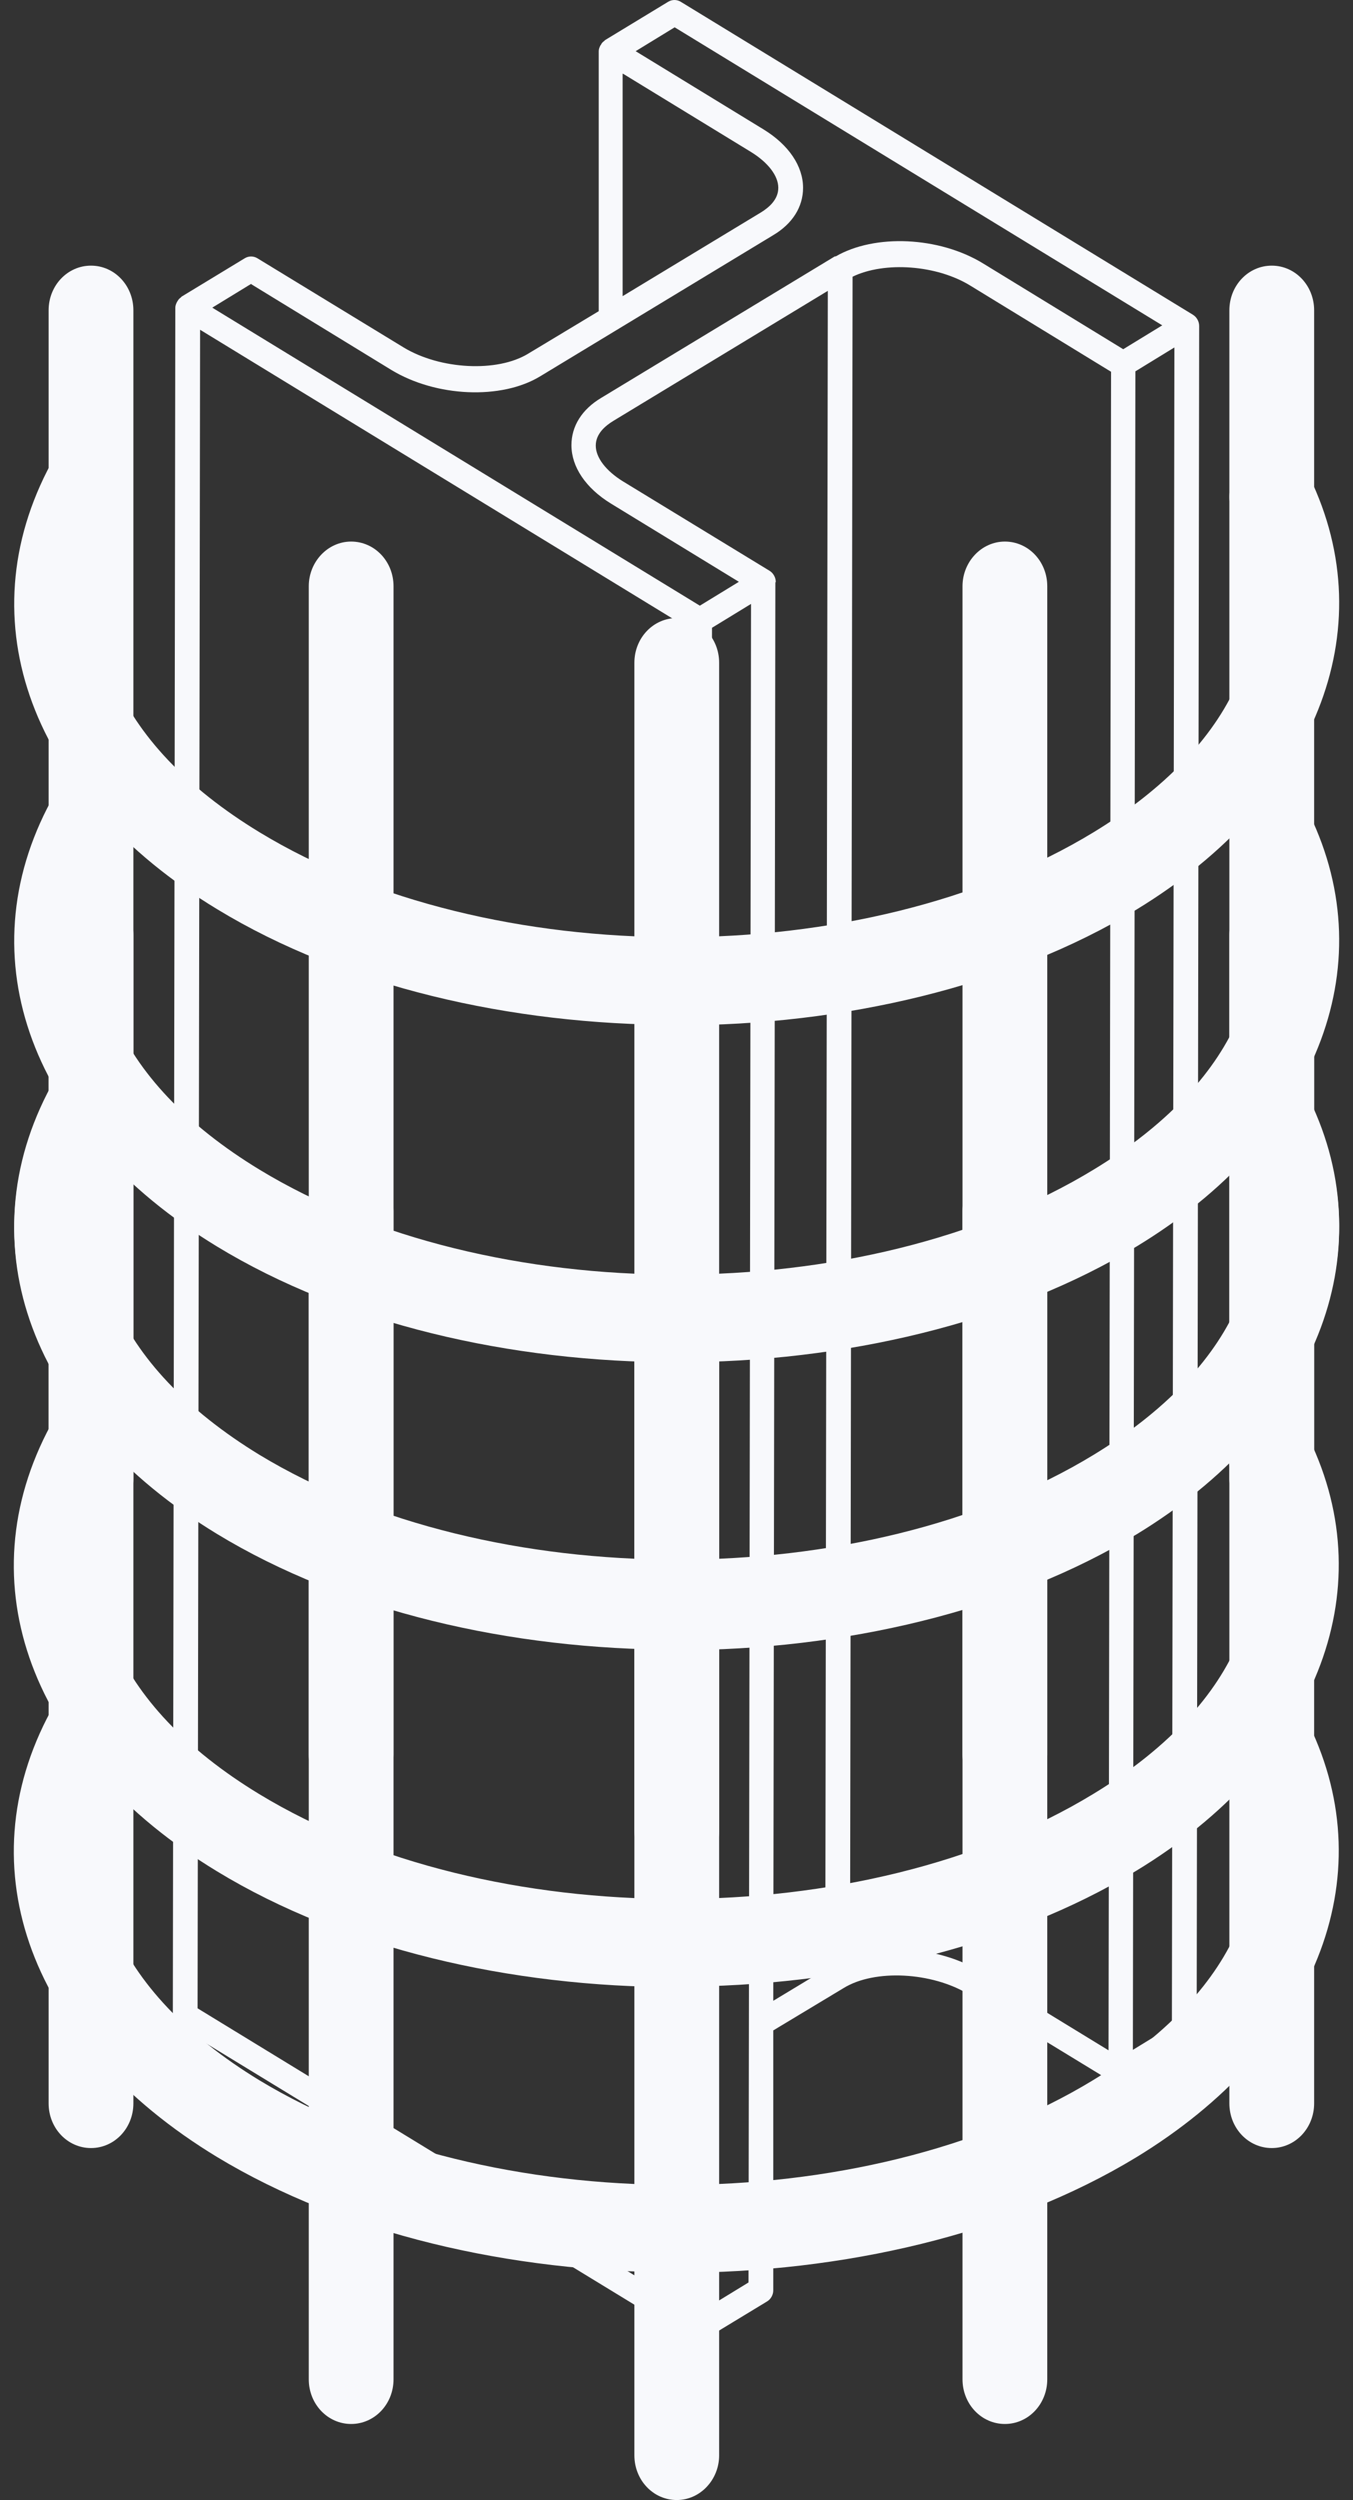 <svg width="72" height="133" viewBox="0 0 72 133" fill="none" xmlns="http://www.w3.org/2000/svg">
<rect x="0" y="0" width="72" height="133" fill="#333333" stroke="none"/>
<path d="M9.464 15.991C9.464 15.991 9.442 16.038 9.42 16.061C9.375 16.155 9.33 16.249 9.33 16.367L9.197 107.241C9.197 107.476 9.33 107.711 9.531 107.829L36.795 124.461C36.795 124.461 36.996 124.531 37.086 124.555C37.108 124.555 37.13 124.555 37.175 124.555C37.242 124.555 37.331 124.531 37.398 124.484H37.443L40.815 122.438C41.016 122.32 41.15 122.085 41.15 121.85V108.017L44.901 105.759C46.553 104.747 49.59 104.912 51.533 106.088L59.325 110.84C59.325 110.84 59.526 110.911 59.616 110.934C59.638 110.934 59.66 110.934 59.705 110.934C59.772 110.934 59.861 110.911 59.928 110.864H59.973L63.345 108.817C63.546 108.699 63.68 108.464 63.68 108.229L63.814 17.355C63.814 17.237 63.791 17.12 63.724 17.002C63.657 16.884 63.59 16.814 63.479 16.743L36.215 0.088C36.014 -0.029 35.768 -0.029 35.567 0.088L32.196 2.135C32.196 2.135 32.173 2.158 32.151 2.182C32.084 2.229 32.039 2.276 31.995 2.347C31.995 2.37 31.972 2.394 31.95 2.417C31.905 2.511 31.861 2.605 31.861 2.723V16.555L28.109 18.814C26.457 19.825 23.42 19.66 21.478 18.484L13.685 13.732C13.484 13.615 13.238 13.615 13.037 13.732L9.665 15.779C9.665 15.779 9.643 15.802 9.621 15.826C9.554 15.873 9.509 15.92 9.464 15.991ZM10.514 106.841L10.648 17.543L36.594 33.398L36.46 122.696L10.514 106.841ZM37.755 122.696L37.889 33.398L39.966 32.128L39.832 121.426L37.755 122.696ZM41.283 30.976C41.283 30.858 41.261 30.74 41.194 30.623C41.127 30.505 41.06 30.434 40.949 30.364L33.156 25.612C32.24 25.047 31.704 24.342 31.704 23.706C31.704 23.071 32.218 22.648 32.642 22.389L44.052 15.473L43.918 104.771L41.15 106.441L41.261 30.976H41.283ZM52.18 104.889C50.148 103.642 47.312 103.383 45.236 104.112L45.37 14.72C47.067 13.897 49.858 14.085 51.667 15.214L59.125 19.778L58.991 109.076L52.18 104.912V104.889ZM60.286 109.052L60.42 19.755L62.496 18.484L62.362 107.782L60.286 109.052ZM33.156 3.923L39.966 8.086C40.882 8.651 41.417 9.357 41.417 9.992C41.417 10.627 40.904 11.05 40.48 11.309L33.133 15.755V3.923H33.156ZM13.372 15.12L20.83 19.684C23.197 21.119 26.68 21.284 28.757 20.013L41.15 12.509C42.177 11.897 42.735 11.003 42.735 9.992C42.735 8.839 41.976 7.71 40.636 6.887L33.826 2.723L35.902 1.453L61.849 17.308L59.772 18.578L52.314 14.014C49.97 12.58 46.553 12.438 44.477 13.638C44.477 13.638 44.477 13.638 44.454 13.638C44.454 13.638 44.41 13.638 44.387 13.662L31.995 21.166C30.968 21.777 30.409 22.672 30.409 23.683C30.409 24.836 31.168 25.965 32.508 26.788L39.319 30.952L37.242 32.222L11.296 16.367L13.372 15.097V15.12Z" fill="#F8F9FC"/>
<path d="M36.014 99.76C34.763 99.76 33.759 98.702 33.759 97.384V35.257C33.759 33.94 34.763 32.881 36.014 32.881C37.264 32.881 38.269 33.94 38.269 35.257V97.408C38.269 98.702 37.264 99.784 36.014 99.784V99.76Z" fill="#F8F9FC"/>
<path d="M4.842 81.035C3.592 81.035 2.587 79.976 2.587 78.659V16.508C2.587 15.191 3.592 14.132 4.842 14.132C6.093 14.132 7.098 15.191 7.098 16.508V78.659C7.098 79.976 6.093 81.035 4.842 81.035Z" fill="#F8F9FC"/>
<path d="M67.677 81.035C66.426 81.035 65.421 79.976 65.421 78.659V16.508C65.421 15.191 66.426 14.132 67.677 14.132C68.927 14.132 69.932 15.191 69.932 16.508V78.659C69.932 79.976 68.927 81.035 67.677 81.035Z" fill="#F8F9FC"/>
<path d="M53.475 95.714C52.225 95.714 51.22 94.656 51.22 93.338V31.187C51.22 29.893 52.225 28.811 53.475 28.811C54.726 28.811 55.73 29.87 55.73 31.187V93.338C55.73 94.656 54.726 95.714 53.475 95.714Z" fill="#F8F9FC"/>
<path d="M18.686 95.714C17.436 95.714 16.431 94.656 16.431 93.338V31.187C16.431 29.893 17.436 28.811 18.686 28.811C19.937 28.811 20.942 29.87 20.942 31.187V93.338C20.942 94.656 19.937 95.714 18.686 95.714Z" fill="#F8F9FC"/>
<path d="M36.014 87.645C27.149 87.645 18.307 85.599 11.541 81.505C1.649 75.46 -1.812 66.144 2.721 57.77C3.346 56.64 4.708 56.24 5.802 56.876C6.874 57.534 7.254 58.969 6.629 60.122C3.346 66.191 6.026 72.637 13.796 77.389C26.055 84.822 45.973 84.846 58.209 77.389C65.734 72.802 68.503 66.568 65.667 60.639C65.109 59.487 65.533 58.052 66.65 57.464C67.766 56.852 69.128 57.346 69.686 58.499C73.638 66.662 70.021 75.695 60.487 81.505C53.743 85.599 44.879 87.645 36.036 87.645H36.014Z" fill="#F8F9FC"/>
<path d="M36.014 72.472C27.149 72.472 18.307 70.426 11.541 66.309C1.649 60.287 -1.812 50.971 2.721 42.596C3.346 41.467 4.708 41.067 5.802 41.726C6.874 42.385 7.254 43.82 6.629 44.949C3.346 51.018 6.026 57.487 13.796 62.216C26.055 69.673 45.973 69.673 58.209 62.216C65.734 57.652 68.503 51.395 65.667 45.466C65.109 44.29 65.533 42.879 66.65 42.291C67.766 41.703 69.128 42.173 69.686 43.326C73.638 51.489 70.021 60.522 60.487 66.309C53.743 70.402 44.879 72.472 36.036 72.472H36.014Z" fill="#F8F9FC"/>
<path d="M36.014 54.523C27.149 54.523 18.307 52.477 11.541 48.36C1.649 42.361 -1.812 33.046 2.721 24.648C3.346 23.518 4.708 23.118 5.802 23.777C6.874 24.412 7.254 25.871 6.629 27C3.346 33.069 6.026 39.538 13.796 44.267C26.055 51.724 45.973 51.724 58.209 44.267C65.734 39.679 68.503 33.446 65.667 27.517C65.109 26.341 65.533 24.93 66.65 24.342C67.766 23.754 69.128 24.224 69.686 25.377C73.638 33.54 70.021 42.573 60.487 48.383C53.743 52.477 44.879 54.547 36.036 54.547L36.014 54.523Z" fill="#F8F9FC"/>
<path d="M36.014 133C34.763 133 33.759 131.941 33.759 130.624V68.473C33.759 67.156 34.763 66.097 36.014 66.097C37.264 66.097 38.269 67.156 38.269 68.473V130.624C38.269 131.918 37.264 133 36.014 133Z" fill="#F8F9FC"/>
<path d="M4.842 114.275C3.592 114.275 2.587 113.216 2.587 111.899V49.748C2.587 48.431 3.592 47.372 4.842 47.372C6.093 47.372 7.098 48.431 7.098 49.748V111.899C7.098 113.216 6.093 114.275 4.842 114.275Z" fill="#F8F9FC"/>
<path d="M67.677 114.275C66.426 114.275 65.421 113.216 65.421 111.899V49.748C65.421 48.431 66.426 47.372 67.677 47.372C68.927 47.372 69.932 48.431 69.932 49.748V111.899C69.932 113.216 68.927 114.275 67.677 114.275Z" fill="#F8F9FC"/>
<path d="M53.475 128.954C52.225 128.954 51.22 127.895 51.22 126.578V64.427C51.22 63.133 52.225 62.051 53.475 62.051C54.726 62.051 55.73 63.11 55.73 64.427V126.578C55.73 127.895 54.726 128.954 53.475 128.954Z" fill="#F8F9FC"/>
<path d="M18.686 128.954C17.436 128.954 16.431 127.895 16.431 126.578V64.427C16.431 63.133 17.436 62.051 18.686 62.051C19.937 62.051 20.942 63.11 20.942 64.427V126.578C20.942 127.895 19.937 128.954 18.686 128.954Z" fill="#F8F9FC"/>
<path d="M36.014 120.885C27.149 120.885 18.307 118.838 11.541 114.745C1.627 108.723 -1.834 99.407 2.699 91.033C3.324 89.904 4.686 89.504 5.78 90.139C6.852 90.798 7.232 92.233 6.606 93.385C3.324 99.454 6.003 105.9 13.774 110.652C26.033 118.086 45.95 118.109 58.187 110.652C65.712 106.065 68.481 99.831 65.645 93.903C65.087 92.75 65.511 91.315 66.627 90.727C67.744 90.115 69.106 90.609 69.664 91.762C73.616 99.925 69.999 108.958 60.464 114.769C53.721 118.862 44.856 120.909 36.014 120.909V120.885Z" fill="#F8F9FC"/>
<path d="M36.014 105.712C27.149 105.712 18.307 103.665 11.541 99.549C1.627 93.526 -1.834 84.211 2.699 75.813C3.324 74.683 4.686 74.284 5.78 74.942C6.852 75.601 7.232 77.036 6.606 78.165C3.324 84.234 6.003 90.704 13.774 95.432C26.033 102.889 45.95 102.889 58.187 95.432C65.712 90.868 68.481 84.611 65.645 78.683C65.087 77.506 65.511 76.095 66.627 75.507C67.744 74.919 69.106 75.389 69.664 76.542C73.616 84.705 69.999 93.738 60.464 99.525C53.721 103.618 44.856 105.688 36.014 105.688V105.712Z" fill="#F8F9FC"/>
<path d="M36.014 87.763C27.149 87.763 18.307 85.716 11.541 81.6C1.649 75.577 -1.812 66.262 2.721 57.887C3.346 56.758 4.708 56.358 5.802 57.017C6.874 57.652 7.254 59.111 6.629 60.24C3.346 66.309 6.026 72.778 13.796 77.506C26.055 84.964 45.973 84.964 58.209 77.506C65.734 72.919 68.503 66.685 65.667 60.757C65.109 59.581 65.533 58.169 66.65 57.581C67.766 56.993 69.128 57.464 69.686 58.616C73.638 66.779 70.021 75.813 60.487 81.623C53.743 85.716 44.879 87.787 36.036 87.787L36.014 87.763Z" fill="#F8F9FC"/>
</svg>
